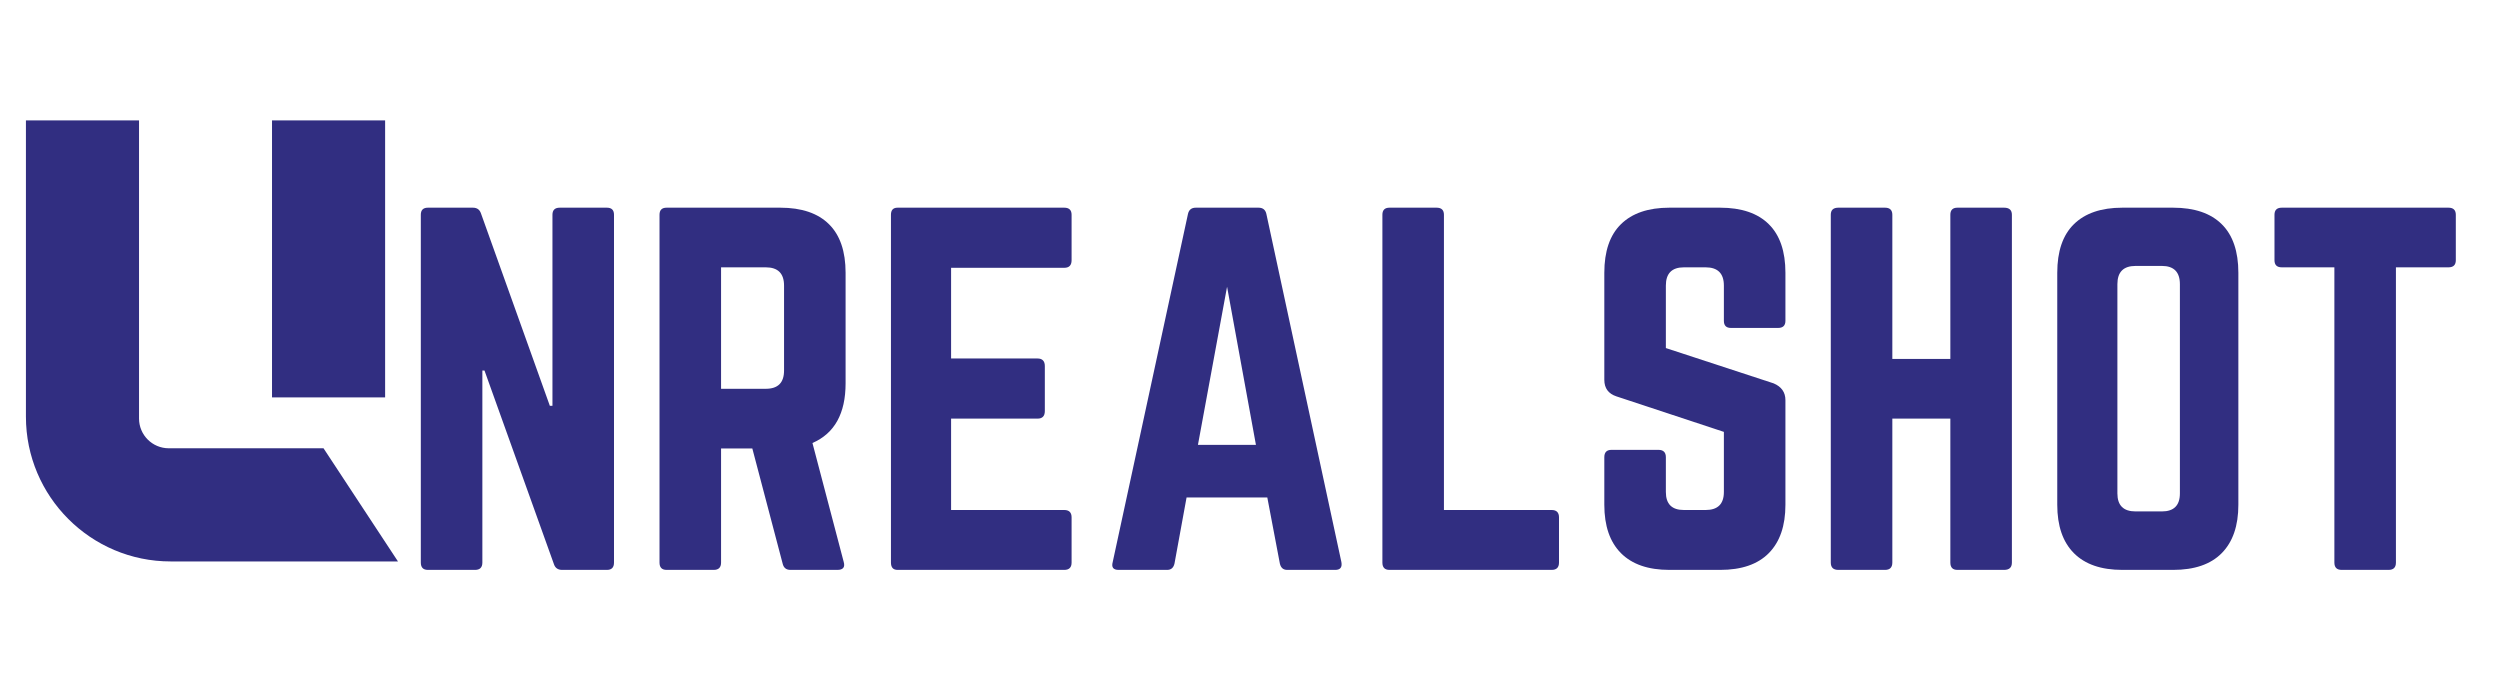 <svg xmlns="http://www.w3.org/2000/svg" xmlns:xlink="http://www.w3.org/1999/xlink" width="220" zoomAndPan="magnify" viewBox="0 0 165 45" height="60" preserveAspectRatio="xMidYMid meet" version="1.0"><defs><g/><clipPath id="207cc5475e"><path d="M 1.707 7.941 L 26.457 7.941 L 26.457 37.191 L 1.707 37.191 Z M 1.707 7.941 " clip-rule="nonzero"/></clipPath></defs><g fill="#312e81" fill-opacity="1"><g transform="translate(26.274, 37.613)"><g><path d="M 10.672 -23.906 L 13.781 -23.906 C 14.094 -23.906 14.25 -23.75 14.25 -23.438 L 14.25 -0.484 C 14.25 -0.16 14.094 0 13.781 0 L 10.828 0 C 10.547 0 10.363 -0.129 10.281 -0.391 L 5.703 -13.156 L 5.562 -13.156 L 5.562 -0.484 C 5.562 -0.16 5.398 0 5.078 0 L 1.969 0 C 1.656 0 1.5 -0.16 1.5 -0.484 L 1.5 -23.438 C 1.5 -23.75 1.656 -23.906 1.969 -23.906 L 4.938 -23.906 C 5.207 -23.906 5.383 -23.781 5.469 -23.531 L 10.016 -10.828 L 10.188 -10.828 L 10.188 -23.438 C 10.188 -23.75 10.348 -23.906 10.672 -23.906 Z M 10.672 -23.906 "/></g></g></g><g fill="#312e81" fill-opacity="1"><g transform="translate(42.028, 37.613)"><g><path d="M 13.781 -19.609 L 13.781 -12.312 C 13.781 -10.32 13.051 -9.008 11.594 -8.375 L 13.656 -0.531 C 13.758 -0.176 13.617 0 13.234 0 L 10.141 0 C 9.859 0 9.688 -0.141 9.625 -0.422 L 7.625 -8.016 L 5.562 -8.016 L 5.562 -0.484 C 5.562 -0.16 5.398 0 5.078 0 L 1.969 0 C 1.656 0 1.5 -0.16 1.5 -0.484 L 1.5 -23.438 C 1.5 -23.75 1.656 -23.906 1.969 -23.906 L 9.469 -23.906 C 10.883 -23.906 11.957 -23.539 12.688 -22.812 C 13.414 -22.094 13.781 -21.023 13.781 -19.609 Z M 5.562 -11.953 L 8.516 -11.953 C 9.316 -11.953 9.719 -12.352 9.719 -13.156 L 9.719 -18.766 C 9.719 -19.566 9.316 -19.969 8.516 -19.969 L 5.562 -19.969 Z M 5.562 -11.953 "/></g></g></g><g fill="#312e81" fill-opacity="1"><g transform="translate(57.303, 37.613)"><g><path d="M 13.422 -23.438 L 13.422 -20.438 C 13.422 -20.102 13.258 -19.938 12.938 -19.938 L 5.469 -19.938 L 5.469 -13.953 L 11.172 -13.953 C 11.492 -13.953 11.656 -13.785 11.656 -13.453 L 11.656 -10.484 C 11.656 -10.148 11.492 -9.984 11.172 -9.984 L 5.469 -9.984 L 5.469 -3.953 L 12.938 -3.953 C 13.258 -3.953 13.422 -3.789 13.422 -3.469 L 13.422 -0.484 C 13.422 -0.16 13.258 0 12.938 0 L 1.938 0 C 1.645 0 1.5 -0.16 1.5 -0.484 L 1.5 -23.438 C 1.5 -23.75 1.645 -23.906 1.938 -23.906 L 12.938 -23.906 C 13.258 -23.906 13.422 -23.75 13.422 -23.438 Z M 13.422 -23.438 "/></g></g></g><g fill="#312e81" fill-opacity="1"><g transform="translate(72.22, 37.613)"><g><path d="M 15.906 0 L 12.734 0 C 12.473 0 12.312 -0.141 12.25 -0.422 L 11.422 -4.781 L 6.094 -4.781 L 5.297 -0.422 C 5.234 -0.141 5.07 0 4.812 0 L 1.609 0 C 1.254 0 1.125 -0.172 1.219 -0.516 L 6.188 -23.5 C 6.25 -23.77 6.422 -23.906 6.703 -23.906 L 10.844 -23.906 C 11.125 -23.906 11.297 -23.77 11.359 -23.5 L 16.312 -0.516 C 16.375 -0.172 16.238 0 15.906 0 Z M 10.672 -8.25 L 8.766 -18.688 L 6.844 -8.25 Z M 10.672 -8.25 "/></g></g></g><g fill="#312e81" fill-opacity="1"><g transform="translate(89.738, 37.613)"><g><path d="M 5.562 -3.953 L 5.562 -23.438 C 5.562 -23.75 5.398 -23.906 5.078 -23.906 L 1.969 -23.906 C 1.656 -23.906 1.5 -23.75 1.5 -23.438 L 1.5 -0.484 C 1.5 -0.16 1.656 0 1.969 0 L 12.672 0 C 12.992 0 13.156 -0.16 13.156 -0.484 L 13.156 -3.469 C 13.156 -3.789 12.992 -3.953 12.672 -3.953 Z M 5.562 -3.953 "/></g></g></g><g fill="#312e81" fill-opacity="1"><g transform="translate(104.385, 37.613)"><g><path d="M 5.797 -23.906 L 9.141 -23.906 C 10.555 -23.906 11.629 -23.539 12.359 -22.812 C 13.086 -22.094 13.453 -21.023 13.453 -19.609 L 13.453 -16.438 C 13.453 -16.125 13.289 -15.969 12.969 -15.969 L 9.859 -15.969 C 9.547 -15.969 9.391 -16.125 9.391 -16.438 L 9.391 -18.766 C 9.391 -19.566 8.988 -19.969 8.188 -19.969 L 6.75 -19.969 C 5.957 -19.969 5.562 -19.566 5.562 -18.766 L 5.562 -14.641 L 12.672 -12.312 C 13.191 -12.094 13.453 -11.723 13.453 -11.203 L 13.453 -4.297 C 13.453 -2.91 13.086 -1.848 12.359 -1.109 C 11.629 -0.367 10.555 0 9.141 0 L 5.797 0 C 4.398 0 3.332 -0.367 2.594 -1.109 C 1.863 -1.848 1.5 -2.91 1.5 -4.297 L 1.5 -7.438 C 1.5 -7.758 1.656 -7.922 1.969 -7.922 L 5.078 -7.922 C 5.398 -7.922 5.562 -7.758 5.562 -7.438 L 5.562 -5.141 C 5.562 -4.348 5.957 -3.953 6.75 -3.953 L 8.188 -3.953 C 8.988 -3.953 9.391 -4.348 9.391 -5.141 L 9.391 -9.109 L 2.297 -11.453 C 1.766 -11.629 1.5 -11.992 1.5 -12.547 L 1.5 -19.609 C 1.5 -21.023 1.863 -22.094 2.594 -22.812 C 3.332 -23.539 4.398 -23.906 5.797 -23.906 Z M 5.797 -23.906 "/></g></g></g><g fill="#312e81" fill-opacity="1"><g transform="translate(119.332, 37.613)"><g><path d="M 9.391 -13.922 L 9.391 -23.438 C 9.391 -23.75 9.547 -23.906 9.859 -23.906 L 12.938 -23.906 C 13.281 -23.906 13.453 -23.75 13.453 -23.438 L 13.453 -0.484 C 13.453 -0.16 13.281 0 12.938 0 L 9.859 0 C 9.547 0 9.391 -0.16 9.391 -0.484 L 9.391 -9.984 L 5.562 -9.984 L 5.562 -0.484 C 5.562 -0.16 5.398 0 5.078 0 L 2 0 C 1.664 0 1.5 -0.16 1.5 -0.484 L 1.5 -23.438 C 1.5 -23.75 1.664 -23.906 2 -23.906 L 5.078 -23.906 C 5.398 -23.906 5.562 -23.75 5.562 -23.438 L 5.562 -13.922 Z M 9.391 -13.922 "/></g></g></g><g fill="#312e81" fill-opacity="1"><g transform="translate(134.279, 37.613)"><g><path d="M 1.5 -4.297 L 1.5 -19.609 C 1.5 -21.023 1.863 -22.094 2.594 -22.812 C 3.332 -23.539 4.398 -23.906 5.797 -23.906 L 9.141 -23.906 C 10.555 -23.906 11.629 -23.539 12.359 -22.812 C 13.086 -22.094 13.453 -21.023 13.453 -19.609 L 13.453 -4.297 C 13.453 -2.91 13.086 -1.848 12.359 -1.109 C 11.629 -0.367 10.555 0 9.141 0 L 5.797 0 C 4.398 0 3.332 -0.367 2.594 -1.109 C 1.863 -1.848 1.5 -2.91 1.5 -4.297 Z M 6.672 -3.859 L 8.406 -3.859 C 9.195 -3.859 9.594 -4.254 9.594 -5.047 L 9.594 -18.859 C 9.594 -19.66 9.195 -20.062 8.406 -20.062 L 6.672 -20.062 C 5.867 -20.062 5.469 -19.66 5.469 -18.859 L 5.469 -5.047 C 5.469 -4.254 5.867 -3.859 6.672 -3.859 Z M 6.672 -3.859 "/></g></g></g><g fill="#312e81" fill-opacity="1"><g transform="translate(149.225, 37.613)"><g><path d="M 1.375 -23.906 L 12.375 -23.906 C 12.695 -23.906 12.859 -23.75 12.859 -23.438 L 12.859 -20.438 C 12.859 -20.125 12.695 -19.969 12.375 -19.969 L 8.906 -19.969 L 8.906 -0.484 C 8.906 -0.16 8.742 0 8.422 0 L 5.328 0 C 5.004 0 4.844 -0.16 4.844 -0.484 L 4.844 -19.969 L 1.375 -19.969 C 1.051 -19.969 0.891 -20.125 0.891 -20.438 L 0.891 -23.438 C 0.891 -23.75 1.051 -23.906 1.375 -23.906 Z M 1.375 -23.906 "/></g></g></g><g clip-path="url(#207cc5475e)"><path fill="#312e81" d="M 11.262 37.055 C 5.992 37.055 1.711 32.77 1.711 27.504 L 1.711 7.945 L 9.176 7.945 L 9.176 27.625 C 9.176 28.707 10.055 29.586 11.137 29.586 L 21.352 29.586 L 26.266 37.055 Z M 17.953 26.227 L 17.953 7.945 L 25.418 7.945 L 25.418 26.227 Z M 17.953 26.227 " fill-opacity="1" fill-rule="nonzero"/></g></svg>
